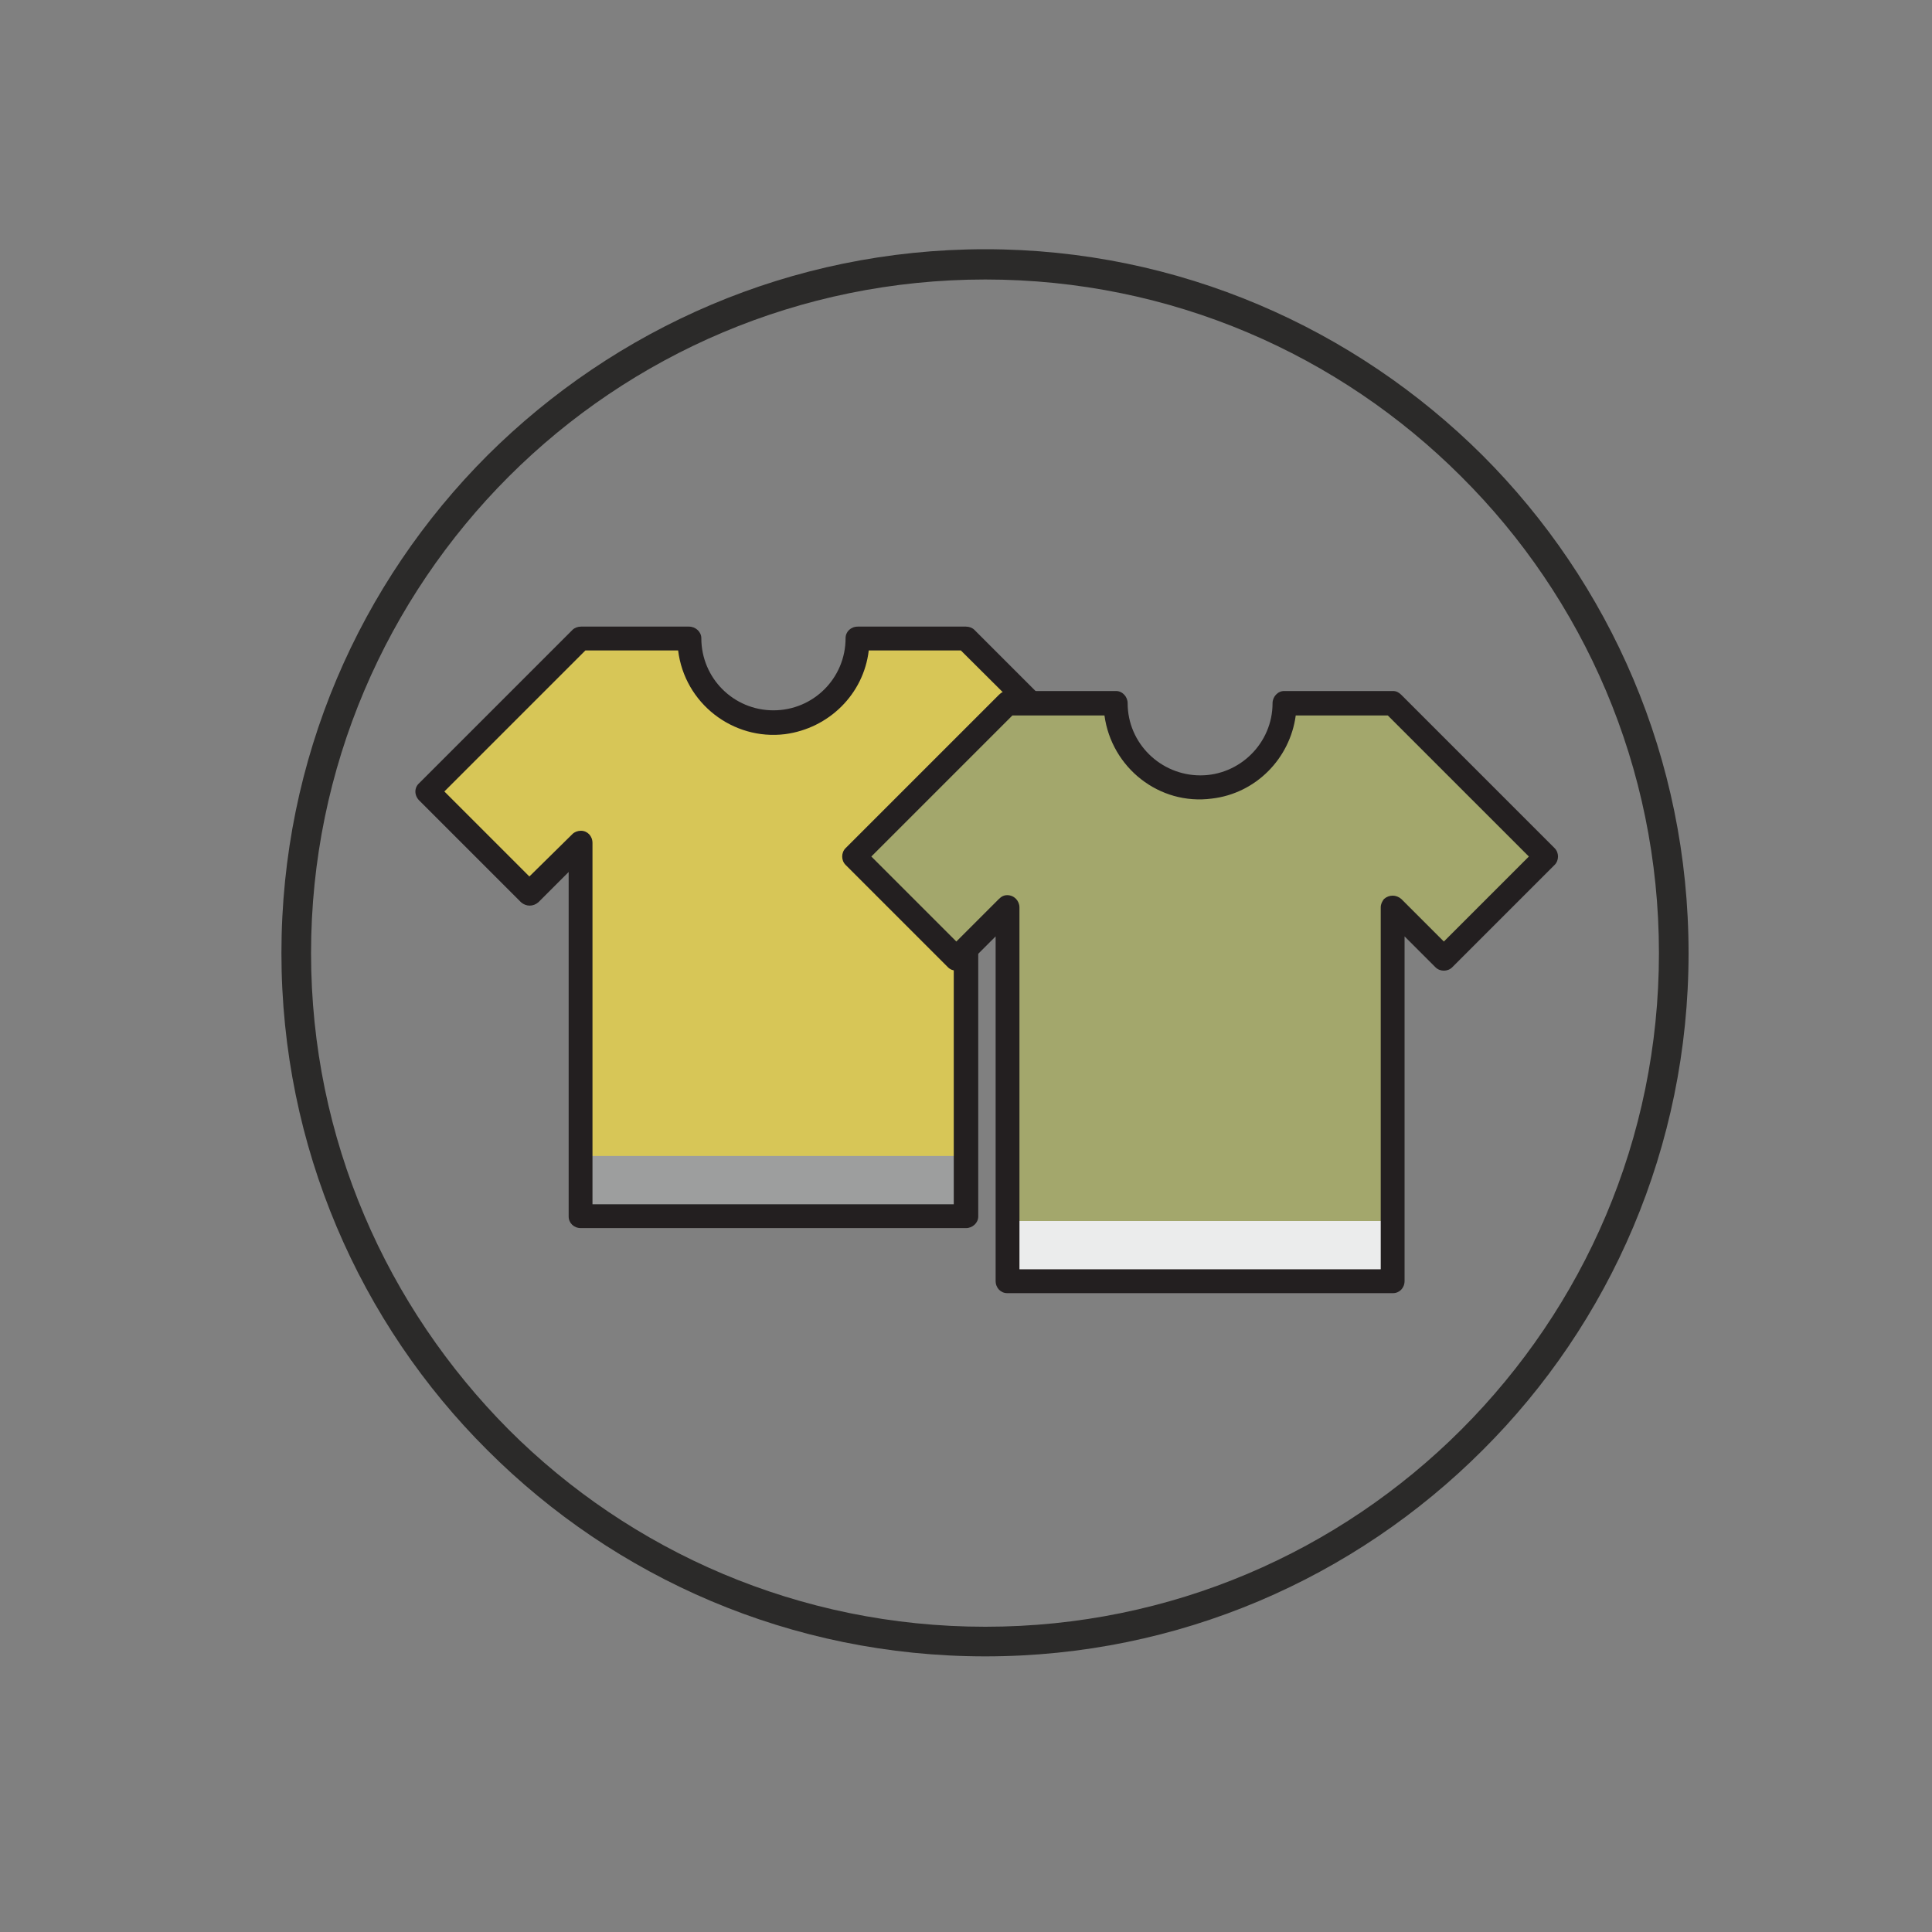 <?xml version="1.0" encoding="UTF-8"?> <!-- Creator: CorelDRAW X8 --> <svg xmlns="http://www.w3.org/2000/svg" xmlns:xlink="http://www.w3.org/1999/xlink" xml:space="preserve" width="30mm" height="30mm" style="shape-rendering:geometricPrecision; text-rendering:geometricPrecision; image-rendering:optimizeQuality; fill-rule:evenodd; clip-rule:evenodd" viewBox="0 0 3000 3000"><rect x="0" y="0" width="3000" height="3000" fill="#808080" stroke="none"/> <defs> <style type="text/css"> <![CDATA[ .fil0 {fill:none} .fil8 {fill:black} .fil7 {fill:#365E7D} .fil11 {fill:#78D2FA} .fil10 {fill:#7D9BFF} .fil13 {fill:#BEBEBE} .fil4 {fill:#DF6B57} .fil3 {fill:#E49542} .fil2 {fill:#EAB14D} .fil6 {fill:#ECBE6B} .fil5 {fill:#F1CB86} .fil14 {fill:#F5B955} .fil12 {fill:#FFB487} .fil9 {fill:#FFCDAC} .fil19 {fill:#EBECEC;fill-rule:nonzero} .fil16 {fill:#9D9E9E;fill-rule:nonzero} .fil1 {fill:#2B2A29;fill-rule:nonzero} .fil15 {fill:#D7C657;fill-rule:nonzero} .fil18 {fill:#A3A76C;fill-rule:nonzero} .fil17 {fill:#231F20;fill-rule:nonzero} ]]> </style> </defs> <g id="Слой_x0020_1">  <rect class="fil0" width="3000" height="3000"></rect> <path class="fil1" d="M-4775 1300c302,0 575,123 773,320 197,198 320,471 320,773 0,301 -123,575 -320,772 -198,198 -471,320 -773,320 -301,0 -575,-122 -772,-320 -198,-197 -320,-471 -320,-772 0,-302 122,-575 320,-773 197,-197 471,-320 772,-320zm740 353c-189,-189 -451,-306 -740,-306 -289,0 -550,117 -740,306 -189,189 -306,451 -306,740 0,289 117,550 306,739 190,190 451,307 740,307 289,0 551,-117 740,-307 189,-189 306,-450 306,-739 0,-289 -117,-551 -306,-740z"></path> <path class="fil1" d="M-5314 -2036c301,0 574,123 772,320 198,198 320,471 320,773 0,302 -122,575 -320,772 -198,198 -471,320 -772,320 -302,0 -575,-122 -773,-320 -198,-197 -320,-470 -320,-772 0,-302 122,-575 320,-773 198,-197 471,-320 773,-320zm739 353c-189,-189 -451,-306 -739,-306 -289,0 -551,117 -740,306 -190,189 -307,451 -307,740 0,289 117,550 307,740 189,189 451,306 740,306 288,0 550,-117 739,-306 190,-190 307,-451 307,-740 0,-289 -117,-551 -307,-740z"></path> <path class="fil1" d="M-2944 -1251c302,0 575,122 772,320 198,197 320,471 320,772 0,302 -122,575 -320,773 -197,197 -470,320 -772,320 -302,0 -575,-123 -773,-320 -197,-198 -320,-471 -320,-773 0,-301 123,-575 320,-772 198,-198 471,-320 773,-320zm740 353c-190,-190 -451,-307 -740,-307 -289,0 -551,117 -740,307 -189,189 -306,450 -306,739 0,289 117,551 306,740 189,189 451,306 740,306 289,0 550,-117 740,-306 189,-189 306,-451 306,-740 0,-289 -117,-550 -306,-739z"></path> <path class="fil1" d="M-3314 3621c301,0 574,122 772,320 198,198 320,471 320,772 0,302 -122,575 -320,773 -198,198 -471,320 -772,320 -302,0 -575,-122 -773,-320 -198,-198 -320,-471 -320,-773 0,-301 122,-574 320,-772 198,-198 471,-320 773,-320zm739 353c-189,-190 -450,-307 -739,-307 -289,0 -551,117 -740,307 -189,189 -307,451 -307,739 0,289 118,551 307,740 189,189 451,307 740,307 289,0 550,-118 739,-307 190,-189 307,-451 307,-740 0,-288 -117,-550 -307,-739z"></path> <path class="fil1" d="M1530 387c301,0 574,123 772,320 198,198 320,471 320,773 0,301 -122,575 -320,772 -198,198 -471,320 -772,320 -302,0 -575,-122 -773,-320 -198,-197 -320,-471 -320,-772 0,-302 122,-575 320,-773 198,-197 471,-320 773,-320zm739 353c-189,-189 -450,-306 -739,-306 -289,0 -551,117 -740,306 -189,189 -307,451 -307,740 0,289 118,550 307,740 189,189 451,306 740,306 289,0 550,-117 739,-306 190,-190 307,-451 307,-740 0,-289 -117,-551 -307,-740z"></path> <g id="_1777481418672"> <g> <path class="fil2" d="M-4783 2255l-375 0 0 -462c0,-7 7,-14 14,-14l347 0c8,0 14,7 14,14l0 462z"></path> <path class="fil3" d="M-4826 1779l0 476 43 0 0 -462c0,-7 -6,-14 -14,-14l-29 0z"></path> <path class="fil4" d="M-4947 1887l-47 0c-6,0 -11,-5 -11,-11l0 -97 70 0 0 97c0,6 -6,11 -12,11z"></path> <path class="fil5" d="M-4353 2667l-574 0 0 -588 560 0c8,0 14,6 14,14l0 574z"></path> <path class="fil6" d="M-4396 2079l0 588 43 0 0 -574c0,-8 -6,-14 -14,-14l-29 0 0 0z"></path> <path class="fil7" d="M-4616 2187l-48 0c-6,0 -11,-5 -11,-12l0 -96 70 0 0 96c0,7 -5,12 -11,12z"></path> <path class="fil2" d="M-4719 3029l-676 0 0 -449c0,-7 6,-14 14,-14l662 0 0 463z"></path> <polygon class="fil3" points="-4762,2566 -4719,2566 -4719,3029 -4762,3029 "></polygon> <path class="fil7" d="M-5033 2674l-48 0c-6,0 -11,-5 -11,-11l0 -97 70 0 0 97c0,6 -5,11 -11,11l0 0z"></path> <path class="fil2" d="M-4145 3029l-574 0 0 -362 560 0c8,0 14,6 14,14l0 348 0 0z"></path> <path class="fil3" d="M-4188 2667l0 362 43 0 0 -348c0,-8 -6,-14 -14,-14l-29 0 0 0z"></path> <path class="fil4" d="M-4408 2775l-47 0c-7,0 -12,-5 -12,-11l0 -97 70 0 0 97c0,6 -5,11 -11,11z"></path> <path class="fil5" d="M-4927 2566l-375 0 0 -297c0,-8 7,-14 14,-14l361 0 0 311z"></path> <polygon class="fil6" points="-4970,2255 -4927,2255 -4927,2566 -4970,2566 "></polygon> <path class="fil4" d="M-5091 2363l-47 0c-6,0 -11,-5 -11,-11l0 -97 70 0 0 97c0,6 -5,11 -12,11z"></path> <path class="fil8" d="M-4159 2648l-175 0 0 -288c0,-11 -9,-19 -19,-19 -11,0 -19,8 -19,19l0 288c-39,0 -287,0 -328,0l0 -82c0,-10 -8,-18 -19,-18l-189 0c0,-24 0,-412 0,-450l214 0 0 77c0,17 14,31 30,31l48 0c16,0 30,-14 30,-31l0 -77 214 0 0 186c0,11 8,19 19,19 10,0 19,-8 19,-19l0 -191c0,-18 -15,-33 -33,-33 -93,0 -311,0 -397,0l0 -267c0,-18 -15,-32 -33,-32l-347 0c-18,0 -33,14 -33,32l0 120c0,10 9,19 19,19 11,0 19,-9 19,-19l0 -115 115 0 0 78c0,17 13,30 30,30l47 0c17,0 30,-13 30,-30l0 -78 115 0 0 262 -125 0c-11,0 -19,8 -19,19l0 157 -193 0 0 -248c0,-10 -8,-19 -19,-19 -10,0 -19,9 -19,19l0 248 -111 0c-18,0 -33,15 -33,33l0 279 -60 0c-18,0 -33,14 -33,32l0 449c0,10 8,19 19,19l200 0c10,0 18,-9 18,-19 0,-11 -8,-19 -18,-19l-181 0 0 -425 265 0 0 78c0,17 14,30 30,30l48 0c16,0 30,-13 30,-30l0 -78 265 0 0 425 -382 0c-10,0 -19,8 -19,19 0,10 9,19 19,19l975 0c11,0 19,-9 19,-19l0 -348c0,-18 -15,-33 -33,-33zm-795 -780l-32 0 0 -70 32 0 0 70zm330 230l0 70 -32 0 0 -70 32 0zm-506 176l32 0 0 70 -32 0 0 -70zm-153 0l115 0 0 78c0,16 13,30 30,30l47 0c17,0 30,-14 30,-30l0 -78 115 0 0 274c-73,0 -276,0 -337,0l0 -274zm242 381l-32 0 0 -70 32 0 0 70zm625 31l0 70 -32 0 0 -70 32 0zm252 324l-536 0 0 -324 214 0 0 78c0,16 14,30 31,30l47 0c16,0 30,-14 30,-30l0 -78 214 0 0 324 0 0z"></path> </g> </g> <g id="_1777481467568"> <g> <g id="_37_11_"> <g> <path class="fil8" d="M-5315 -489c-208,0 -383,-139 -437,-330l134 0c13,-13 20,-29 7,-42l-155 -156c-13,-13 -34,-13 -46,0l-155 156c-18,22 -6,29 7,42l123 0c56,237 268,413 522,413 194,0 363,-102 458,-255l-78 -31c-82,122 -221,203 -380,203zm648 -537l-117 0c-40,-257 -262,-454 -531,-454 -207,0 -386,117 -476,289l77 30c77,-141 227,-237 399,-237 223,0 409,161 447,372l-141 0c-12,13 -25,20 -6,42l154 157c13,12 33,12 46,0l155 -157c13,-13 6,-29 -7,-42z"></path> </g> </g> </g> <g> </g> <g> </g> <g> </g> <g> </g> <g> </g> <g> </g> <g> </g> <g> </g> <g> </g> <g> </g> <g> </g> <g> </g> <g> </g> <g> </g> <g> </g> </g> <g id="_1777481461584"> <g> <g> <path class="fil8" d="M-3019 -635l-534 0c-40,0 -72,33 -72,73l0 339c0,41 32,73 72,73l534 0c40,0 73,-32 73,-73l0 -339c0,-40 -33,-73 -73,-73zm24 412c0,14 -10,25 -24,25l-534 0c-13,0 -24,-11 -24,-25l0 -145 582 0 0 145zm0 -194l-582 0 0 -48 582 0 0 48zm0 -97l-582 0 0 -48c0,-14 11,-25 24,-25l534 0c14,0 25,11 25,25l0 48 -1 0z"></path> </g> </g> <g> <g> <path class="fil8" d="M-3067 -320l-97 0c-14,0 -25,11 -25,25 0,13 11,24 25,24l97 0c13,0 24,-11 24,-24 0,-14 -11,-25 -24,-25z"></path> </g> </g> <g> </g> <g> </g> <g> </g> <g> </g> <g> </g> <g> </g> <g> </g> <g> </g> <g> </g> <g> </g> <g> </g> <g> </g> <g> </g> <g> </g> <g> </g> </g> <g id="_1777481455568"> <g> <g> <path class="fil8" d="M-2311 -133l-534 0c-40,0 -73,32 -73,72l0 340c0,40 33,73 73,73l534 0c40,0 73,-33 73,-73l0 -340c0,-40 -33,-72 -73,-72zm24 412c0,13 -11,24 -24,24l-534 0c-13,0 -24,-11 -24,-24l0 -146 582 0 0 146zm0 -194l-582 0 0 -49 582 0 0 49zm0 -97l-582 0 0 -49c0,-13 11,-24 24,-24l534 0c13,0 24,11 24,24l0 49 0 0z"></path> </g> </g> <g> <g> <path class="fil8" d="M-2360 182l-97 0c-13,0 -24,11 -24,24 0,14 11,25 24,25l97 0c14,0 25,-11 25,-25 0,-13 -11,-24 -25,-24z"></path> </g> </g> <g> </g> <g> </g> <g> </g> <g> </g> <g> </g> <g> </g> <g> </g> <g> </g> <g> </g> <g> </g> <g> </g> <g> </g> <g> </g> <g> </g> <g> </g> </g> <g id="_1777481440272"> <g> <g> <path class="fil9" d="M-3677 4991l-78 -84c-26,-27 -40,-62 -40,-99l0 -297c0,-26 -18,-49 -44,-55l0 0c-35,-8 -69,19 -69,55l0 374c0,44 14,87 39,122l43 61 103 145 36 51 275 0 -40 -188c-18,-85 -68,-160 -140,-208l-84 -57c-26,-17 -59,-13 -79,10l0 0c-23,25 -22,63 1,88 46,49 115,122 115,122l-38 -40zm0 0l0 0 0 0z"></path> </g> <g> <path class="fil9" d="M-2952 4991l78 -84c26,-27 40,-62 40,-99l0 -297c0,-26 18,-49 44,-55l0 0c35,-8 69,19 69,55l0 374c0,44 -14,87 -39,122l-43 61 -103 145 -36 51 -275 0 40 -188c18,-85 68,-160 140,-208l84 -57c26,-17 59,-13 79,10l0 0c23,25 22,63 -1,88 -46,49 -115,122 -115,122l38 -40zm0 0l0 0 0 0z"></path> </g> </g> <g> <path class="fil10" d="M-3256 4564c11,-12 26,-21 43,-25l62 -15 0 0 0 0 0 -38 75 0 0 38 0 0 61 15c41,9 69,45 69,87l0 45 -136 0 -174 -107z"></path> <path class="fil10" d="M-3372 4564c-12,-12 -27,-21 -44,-25l-61 -15 0 0 0 0 0 -38 -76 0 0 38 0 0 -61 15c-40,9 -69,45 -69,86l0 46 137 0 174 -107z"></path> </g> <g> <path class="fil11" d="M-3367 4562l-86 21c-56,13 -95,63 -95,121l0 86 467 0 0 -86c0,-58 -39,-108 -95,-121l-86 -21 -105 0zm0 0l0 0 0 0z"></path> </g> <g> <path class="fil12" d="M-3262 4510l0 52 -52 119 -53 -119 0 -52 105 0zm0 0l0 0 0 0z"></path> </g> <g> <path class="fil9" d="M-3197 4329l0 73c0,64 -53,117 -117,117l0 0 0 0c-65,0 -117,-53 -117,-117l0 -73 234 0zm0 0l0 0 0 0z"></path> </g> <path class="fil13" d="M-3314 4207l0 0c-65,0 -117,53 -117,117l0 28 57 0c38,0 74,-17 98,-46l0 0 79 46 0 -28c0,-64 -53,-117 -117,-117z"></path> <g> <path class="fil14" d="M-3431 4373l0 -20c0,-46 -38,-84 -84,-84l0 0c-46,0 -84,38 -84,84l0 20 58 0c36,0 72,-10 103,-28l0 0 7 28zm0 0l0 0 0 0z"></path> </g> <g> <path class="fil9" d="M-3431 4357l0 52c0,46 -38,84 -84,84l0 0 0 0c-46,0 -84,-38 -84,-84l0 -52 168 0zm0 0l0 0 0 0z"></path> </g> <g> <path class="fil14" d="M-3197 4373l0 -20c0,-46 37,-84 83,-84l0 0c47,0 84,38 84,84l0 20 -58 0c-36,0 -71,-10 -102,-28l0 0 -7 28zm0 0l0 0 0 0z"></path> </g> <g> <path class="fil9" d="M-3197 4357l0 52c0,46 37,84 83,84l0 0 0 0c47,0 84,-38 84,-84l0 -52 -167 0zm0 0l0 0 0 0z"></path> </g> <path class="fil8" d="M-3703 5199c-8,-11 -23,-13 -34,-6 -11,8 -14,23 -6,34l37 51c4,7 12,10 19,10 5,0 10,-1 14,-4 11,-8 14,-23 6,-34l-36 -51z"></path> <path class="fil8" d="M-3428 5071c-20,-92 -73,-171 -151,-223l-84 -57c-34,-23 -79,-18 -108,11l0 -291c0,-38 -26,-70 -63,-79 -24,-5 -49,1 -68,16 -19,16 -30,39 -30,63l0 374c0,49 15,96 43,136l43 61c5,6 12,10 20,10 5,0 10,-1 14,-4 11,-8 13,-23 6,-34l-43 -61c-23,-31 -35,-69 -35,-108l0 -374c0,-10 5,-19 12,-25 8,-6 18,-9 28,-7 15,4 25,17 25,32l0 297c0,42 16,82 44,113 1,2 2,3 3,4 16,17 35,37 53,56l25 27c0,0 0,0 0,0 21,23 37,39 37,40 9,9 25,10 34,1 10,-10 11,-25 1,-34 0,-1 -28,-31 -60,-65l-56 -59c0,0 0,0 0,-1 -13,-15 -13,-38 1,-53 12,-14 32,-16 47,-6l85 57c67,45 113,113 129,193l40 188c2,11 12,19 24,19 1,0 3,0 5,0 13,-3 21,-16 18,-29l-39 -188z"></path> <path class="fil8" d="M-3754 5128c-7,-10 -22,-13 -33,-5 -11,8 -14,23 -6,33l0 1c5,6 12,10 20,10 5,0 10,-2 14,-5 11,-7 13,-23 6,-33l-1 -1z"></path> <path class="fil8" d="M-2727 4448c-19,-15 -44,-21 -68,-16 -37,9 -63,41 -63,79l0 291c-29,-29 -74,-34 -108,-11l-84 57c-78,52 -131,131 -151,223l-39 188c-3,13 5,26 18,29 2,0 4,0 5,0 12,0 22,-8 24,-19l40 -188c16,-80 62,-148 130,-193l84 -57c15,-10 35,-8 47,6 14,15 14,38 1,53 0,0 0,1 0,1 0,0 -116,123 -116,124 -10,9 -9,24 1,34 9,9 25,8 34,-1 0,-1 99,-106 115,-123 1,-1 2,-2 3,-4 28,-31 44,-71 44,-113l0 -297c0,-15 10,-28 25,-32 10,-2 20,1 28,7 7,6 12,15 12,25l0 374c0,39 -12,77 -35,108l-182 257c-8,11 -5,26 6,34 4,3 9,4 14,4 7,0 15,-3 20,-10l182 -257c28,-40 43,-87 43,-136l0 -374c0,-24 -11,-47 -30,-63z"></path> <path class="fil8" d="M-3081 4815c13,0 24,-11 24,-25l0 -86c0,-3 0,-6 0,-9l111 0c13,0 24,-11 24,-24l0 -45c0,-53 -36,-98 -87,-111l-43 -10 0 -8c28,-19 46,-52 46,-88l0 -56c0,-59 -48,-108 -108,-108 -26,0 -51,10 -70,26 -21,-51 -71,-88 -130,-88 -59,0 -110,37 -131,88 -19,-16 -43,-26 -70,-26 -60,0 -108,49 -108,108l0 4 0 52c0,36 18,69 46,88l0 8 -43 10c-51,13 -87,58 -87,111l0 45c0,13 11,24 24,24l111 0c0,3 0,6 0,9l0 86c0,14 11,25 24,25l145 0c13,0 24,-11 24,-25 0,-13 -11,-24 -24,-24l-25 0 0 -50c0,-13 -11,-24 -24,-24 -13,0 -24,11 -24,24l0 50 -48 0 0 -62c0,-47 32,-87 77,-98l66 -16 45 101c3,9 12,15 22,15l0 0c9,0 18,-6 22,-15l44 -101 66 16c45,11 77,51 77,98l0 62 -48 0 0 -50c0,-13 -11,-24 -24,-24 -13,0 -24,11 -24,24l0 50 -27 0c-14,0 -25,11 -25,24 0,14 11,25 25,25l147 0zm-310 -293c-6,-3 -13,-5 -19,-7l-43 -10 0 -8c7,-5 14,-11 21,-19 10,17 24,31 41,42l0 2zm-184 -113l0 -12 34 0c29,0 59,-5 86,-17l0 29c0,33 -27,60 -60,60 -33,0 -60,-27 -60,-60zm168 -7l0 -26 33 0c38,0 75,-14 103,-39l49 29 0 39c-1,50 -42,90 -92,90 -51,0 -93,-42 -93,-93zm169 120l0 -2c17,-11 31,-25 42,-41 6,7 13,13 21,18l0 8 -43 10c-7,2 -14,4 -20,7zm65 -113l0 -4c0,-1 0,-2 0,-3l0 -22c27,12 56,17 85,17l34 0 0 12c0,33 -27,60 -60,60 -33,0 -59,-27 -59,-60zm59 -116c32,0 58,25 60,56l-34 0c-28,0 -56,-7 -80,-20 9,-21 30,-36 54,-36zm-293 31c0,-51 42,-93 93,-93 46,0 84,34 91,78l-40 -23c-10,-6 -23,-4 -31,5 -20,24 -49,37 -80,37l-33 0 0 -4 0 0zm-108 -31c24,0 46,15 55,36 -25,13 -53,20 -81,20l-34 0c2,-31 28,-56 60,-56zm57 266c-48,12 -85,45 -103,88l-98 0 0 -21c0,-31 21,-57 50,-64l62 -14c11,-3 18,-13 18,-24l0 -8c5,1 9,1 14,1 5,0 9,0 13,-1l0 7c0,0 0,1 0,1 0,8 4,16 11,20 3,2 6,3 9,4l36 8 -12 3zm144 62l-29 -64 0 -17c10,2 19,3 29,3 9,0 19,-1 28,-3l0 17 -28 64zm143 -62l-12 -3 36 -8c3,-1 6,-2 9,-4 7,-4 11,-12 11,-20 0,0 0,0 0,-1l0 -7c4,1 9,1 13,1 5,0 9,0 14,-1l0 8c0,11 8,21 18,24l62 14c29,7 50,33 50,64l0 21 -98 0c-18,-43 -55,-76 -103,-88z"></path> <path class="fil8" d="M-3314 4766c-7,0 -13,3 -18,7 -4,5 -7,11 -7,17 0,7 3,13 7,17 5,5 11,8 18,8 6,0 12,-3 17,-8 4,-4 7,-10 7,-17 0,-6 -3,-12 -7,-17 -5,-4 -11,-7 -17,-7z"></path> <path class="fil8" d="M-3314 4137c13,0 24,-11 24,-24l0 -36c0,-13 -11,-24 -24,-24 -14,0 -25,11 -25,24l0 36c0,13 11,24 25,24z"></path> <path class="fil8" d="M-3437 4166c4,4 10,7 17,7 6,0 12,-3 17,-7 9,-10 9,-25 0,-34l-26 -26c-9,-9 -24,-9 -34,0 -9,10 -9,25 0,34l26 26z"></path> <path class="fil8" d="M-3209 4173c6,0 12,-2 17,-7l25 -25c10,-9 10,-25 0,-34 -9,-9 -24,-9 -34,0l-25 25c-9,10 -9,25 0,34 5,5 11,7 17,7z"></path> <g> </g> <g> </g> <g> </g> <g> </g> <g> </g> <g> </g> <g> </g> <g> </g> <g> </g> <g> </g> <g> </g> <g> </g> <g> </g> <g> </g> <g> </g> </g> <g> <path class="fil15" d="M1500 1889l0 -580 79 79 159 -159 -238 -238 -168 0c0,73 -59,131 -131,131 -72,0 -131,-58 -131,-131l-168 0 -238 238 158 159 80 -79 0 580 598 0zm0 0z"></path> <path class="fil16" d="M902 1795l598 0 0 94 -598 0 0 -94zm0 0z"></path> <path class="fil17" d="M1751 1216l-238 -238c-3,-3 -8,-5 -13,-5l-168 0c-11,0 -19,8 -19,18 0,62 -50,112 -112,112 -62,0 -112,-50 -112,-112 0,-10 -9,-18 -19,-18l-168 0c-5,0 -10,2 -13,5l-238 238c-8,7 -8,19 0,27 0,0 0,0 0,0l158 158c8,7 19,7 27,0l47 -47 0 535c0,10 8,18 19,18l598 0c10,0 19,-8 19,-18l0 -535 47 47c7,7 19,7 26,0l159 -158c8,-8 8,-20 0,-27 0,0 0,0 0,0l0 0zm-172 145l-66 -66c-7,-7 -19,-7 -26,1 -4,3 -6,8 -6,13l0 561 -561 0 0 -561c0,-11 -8,-19 -18,-19 -5,0 -10,2 -13,5l-67 66 -132 -132 219 -219 144 0c10,82 85,140 166,130 68,-9 122,-62 130,-130l143 0 220 219 -133 132zm0 0z"></path> <path class="fil18" d="M2163 1989l0 -580 79 79 159 -158 -238 -238 -169 0c0,72 -58,131 -130,131 -73,0 -131,-59 -131,-131l-169 0 -238 238 159 158 79 -79 0 580 599 0zm0 0z"></path> <path class="fil19" d="M1564 1896l599 0 0 93 -599 0 0 -93zm0 0z"></path> <path class="fil17" d="M2414 1317l-238 -238c-4,-4 -8,-6 -13,-6l-169 0c-10,0 -18,9 -18,19 0,62 -51,112 -112,112 -62,0 -113,-50 -113,-112 0,-10 -8,-19 -18,-19l-169 0c-5,0 -9,2 -13,6l-238 238c-7,7 -7,19 0,26 0,0 0,0 0,0l159 159c7,7 19,7 26,0l48 -48 0 535c0,11 8,19 18,19l599 0c10,0 18,-8 18,-19l0 -535 48 48c7,7 19,7 26,0l159 -159c7,-7 7,-19 0,-26 0,0 0,0 0,0l0 0zm-172 145l-66 -66c-8,-7 -19,-7 -27,0 -3,4 -5,8 -5,13l0 562 -561 0 0 -562c0,-10 -8,-19 -19,-19 -5,0 -9,2 -13,6l-66 66 -132 -132 219 -219 143 0c11,81 85,140 167,129 68,-8 121,-62 130,-129l143 0 219 219 -132 132zm0 0z"></path> </g> </g> </svg> 